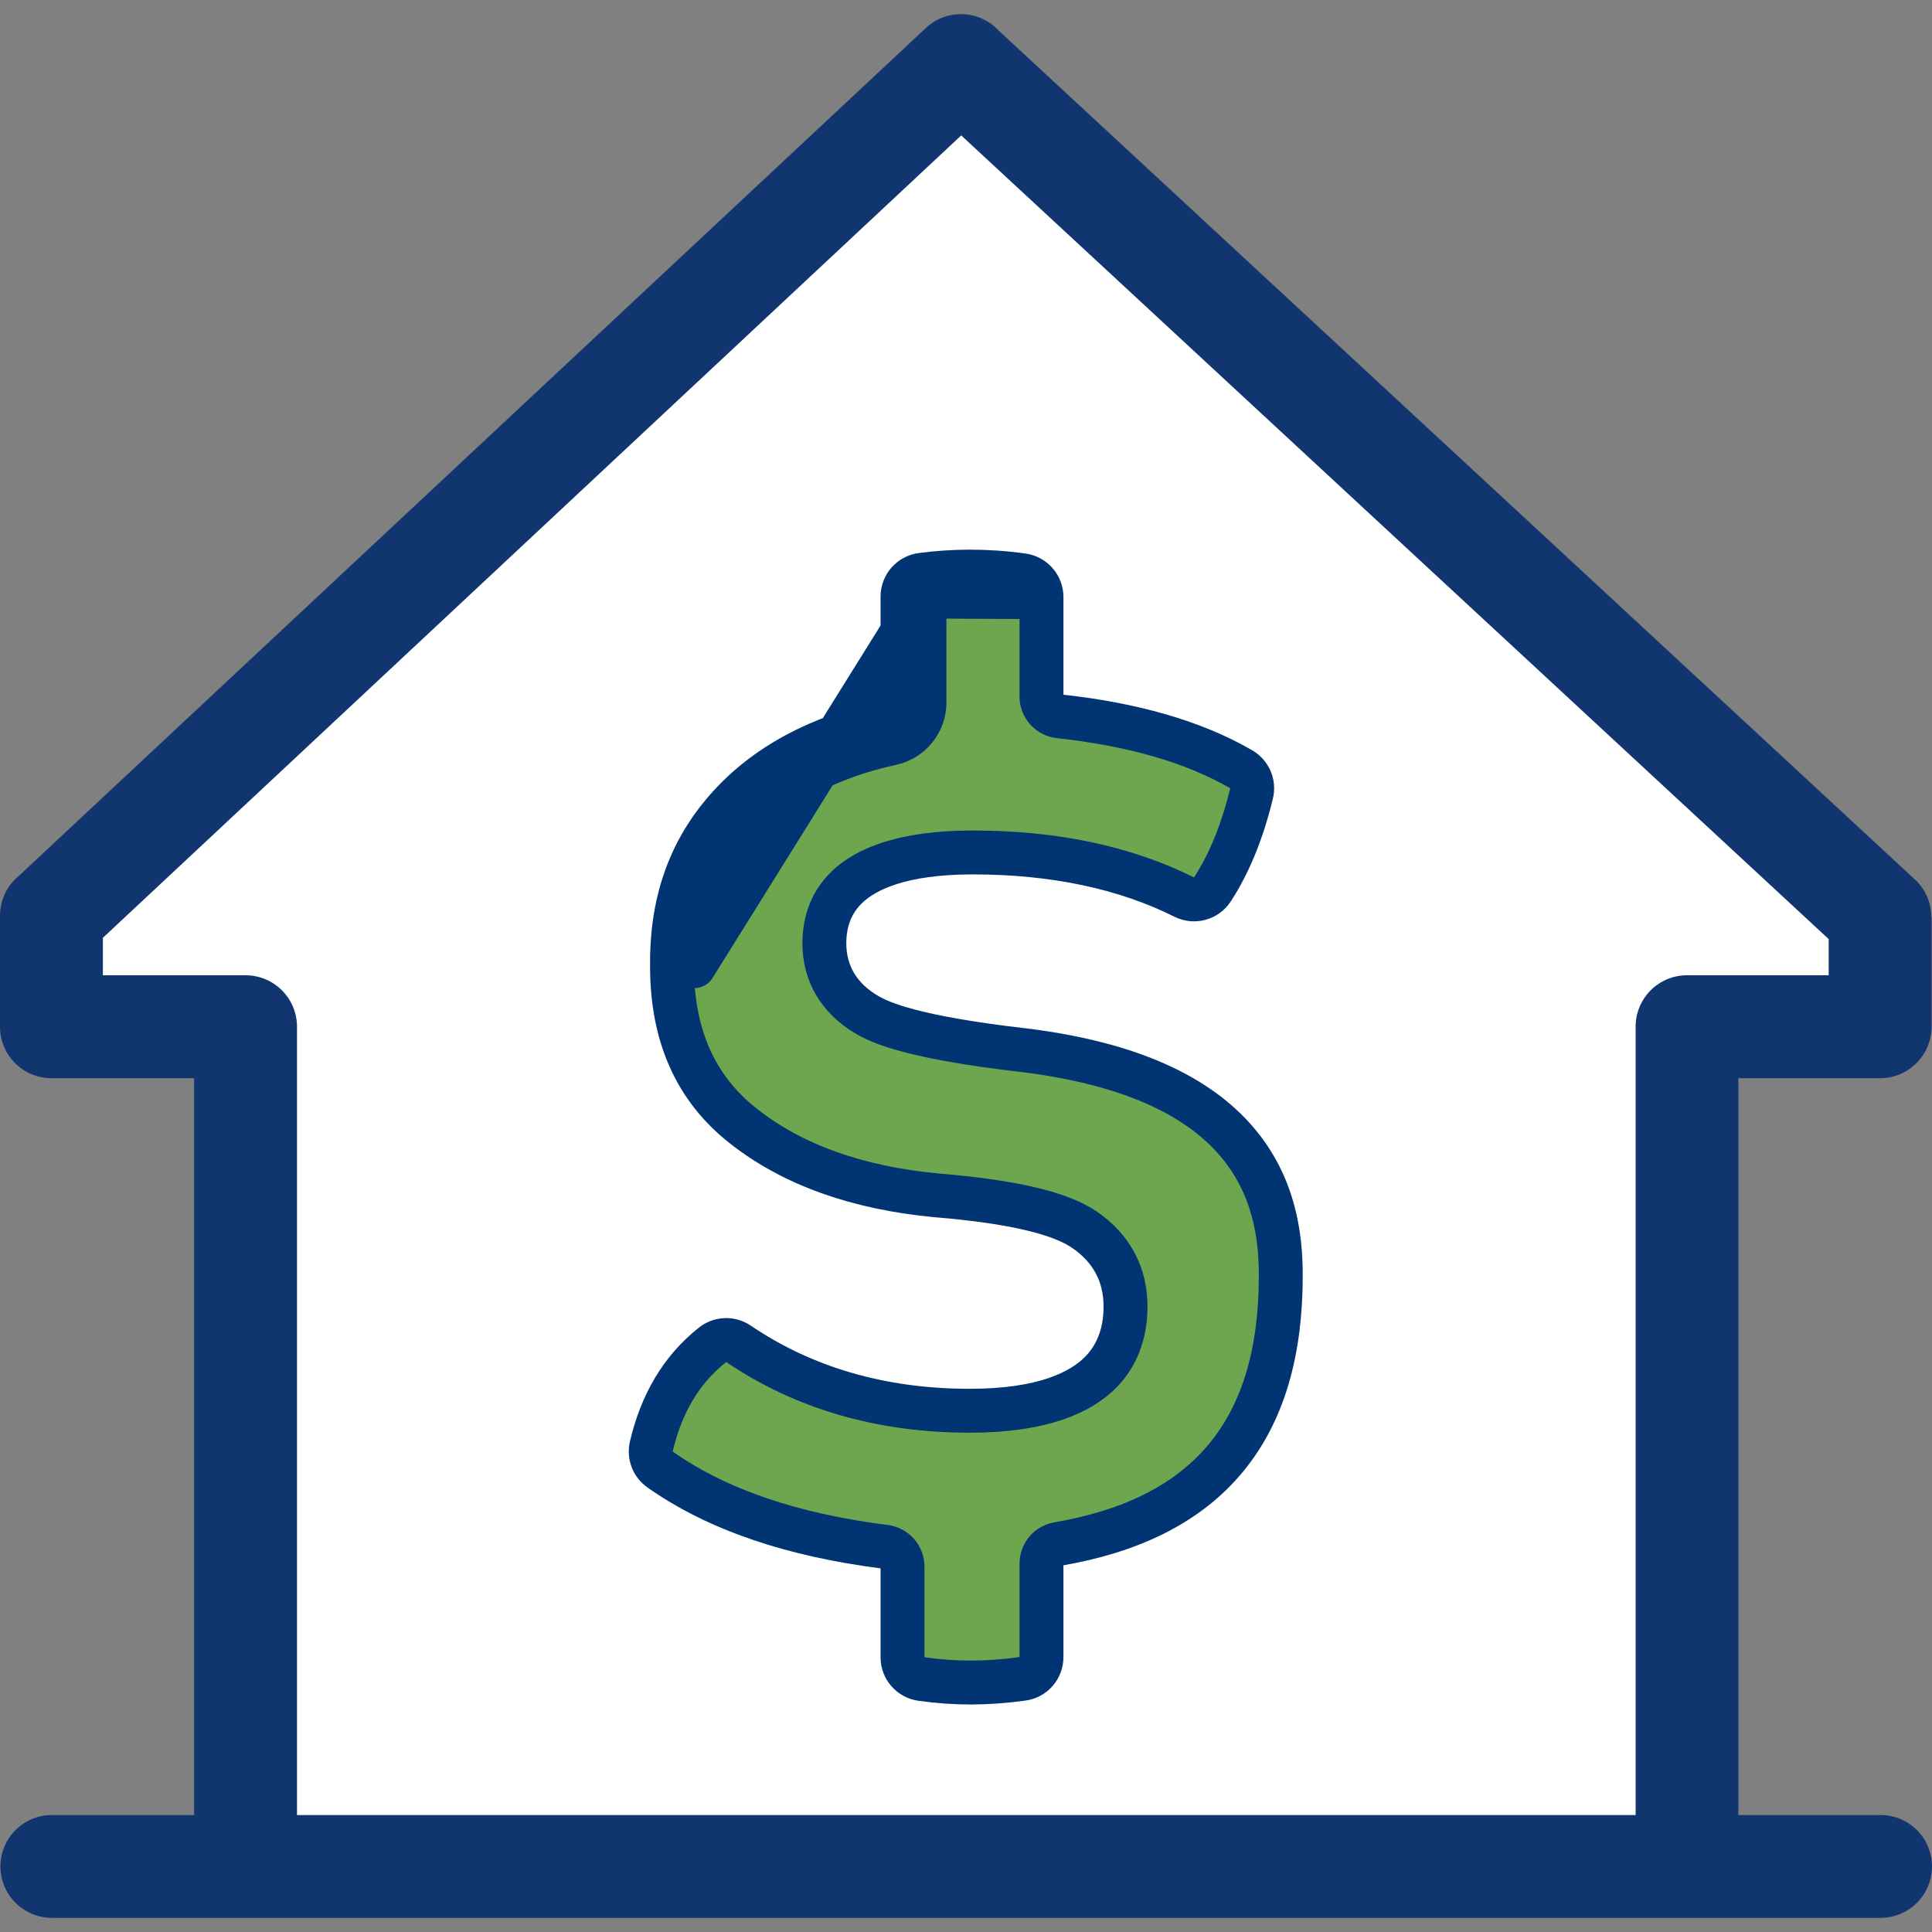 <svg width="44" height="44" viewBox="0 0 44 44" fill="none" xmlns="http://www.w3.org/2000/svg">
<rect x="0" y="0" width="44" height="44" fill="#808080" stroke="none"/>
<path fill-rule="evenodd" clip-rule="evenodd" d="M22.739 0.692L43.61 20.029C43.86 20.257 43.983 20.569 43.983 20.883H43.99V23.383C43.99 24.029 43.464 24.555 42.818 24.555H39.59V41.336H42.828C43.475 41.336 44 41.861 44 42.508C44 43.154 43.475 43.678 42.828 43.678H1.182C0.536 43.678 0.01 43.154 0.01 42.508C0.01 41.861 0.534 41.336 1.182 41.336H4.42V24.555H1.17C0.523 24.555 0 24.029 0 23.383V20.854C0 20.488 0.168 20.162 0.43 19.947L21.089 0.635C21.561 0.196 22.299 0.222 22.739 0.692Z" fill="#11356F"/>
<path fill-rule="evenodd" clip-rule="evenodd" d="M41.647 21.387L21.891 3.084L2.343 21.358V22.211H5.592C6.24 22.211 6.764 22.736 6.764 23.383V41.336H37.25V23.383C37.25 22.736 37.773 22.211 38.42 22.211H41.647V21.387Z" fill="white"/>
<path d="M20.302 16.931L20.196 16.442C18.669 16.773 17.429 17.427 16.556 18.418C15.687 19.399 15.286 20.59 15.305 22.01C15.306 23.558 15.822 24.767 16.916 25.634C18.048 26.533 19.541 27.055 21.319 27.222L21.319 27.223L21.325 27.223C23.134 27.372 24.164 27.643 24.694 28.003C25.319 28.43 25.633 29.027 25.633 29.758C25.633 30.22 25.52 30.79 25.073 31.246C24.628 31.7 23.767 32.129 22.086 32.129C20.069 32.129 18.305 31.612 16.819 30.605C16.639 30.482 16.399 30.491 16.228 30.627C15.514 31.193 15.059 31.973 14.833 32.944C14.787 33.142 14.865 33.348 15.031 33.465C16.331 34.384 18.061 34.964 20.158 35.227C20.385 35.257 20.554 35.45 20.554 35.678V37.744C20.554 37.994 20.738 38.205 20.986 38.239C21.757 38.346 22.465 38.346 23.287 38.234C23.535 38.201 23.719 37.989 23.719 37.739V35.61C23.719 35.388 23.878 35.2 24.094 35.164L24.095 35.163C25.759 34.877 27.049 34.253 27.917 33.206C28.783 32.161 29.169 30.765 29.169 29.051C29.169 28.148 29.021 26.995 28.16 25.992C27.301 24.991 25.807 24.224 23.308 23.916L23.308 23.916L23.304 23.916C20.802 23.628 20.064 23.296 19.757 23.118L19.756 23.118C19.106 22.742 18.774 22.168 18.774 21.481C18.774 21.085 18.877 20.596 19.293 20.2C19.713 19.799 20.537 19.414 22.153 19.414C24.021 19.414 25.632 19.761 26.969 20.43C27.196 20.544 27.473 20.469 27.611 20.256C28.003 19.655 28.298 18.919 28.503 18.071C28.556 17.856 28.46 17.633 28.269 17.521C27.186 16.891 25.787 16.494 24.124 16.314L24.124 16.314C23.895 16.289 23.719 16.095 23.719 15.863V13.597C23.719 13.348 23.536 13.137 23.289 13.102C22.439 12.983 21.665 13.001 20.988 13.091C20.74 13.124 20.554 13.336 20.554 13.587V15.998C20.554 16.211 20.405 16.397 20.196 16.442L20.302 16.931ZM20.302 16.931C20.741 16.835 21.054 16.447 21.054 15.998V13.587M20.302 16.931C18.853 17.244 17.717 17.856 16.93 18.749C16.154 19.626 15.786 20.692 15.805 22.006L21.054 13.587M21.054 13.587C21.691 13.502 22.419 13.485 23.219 13.597L21.054 13.587Z" fill="#6EA64F" stroke="#003473" stroke-linejoin="round"/>
</svg>

